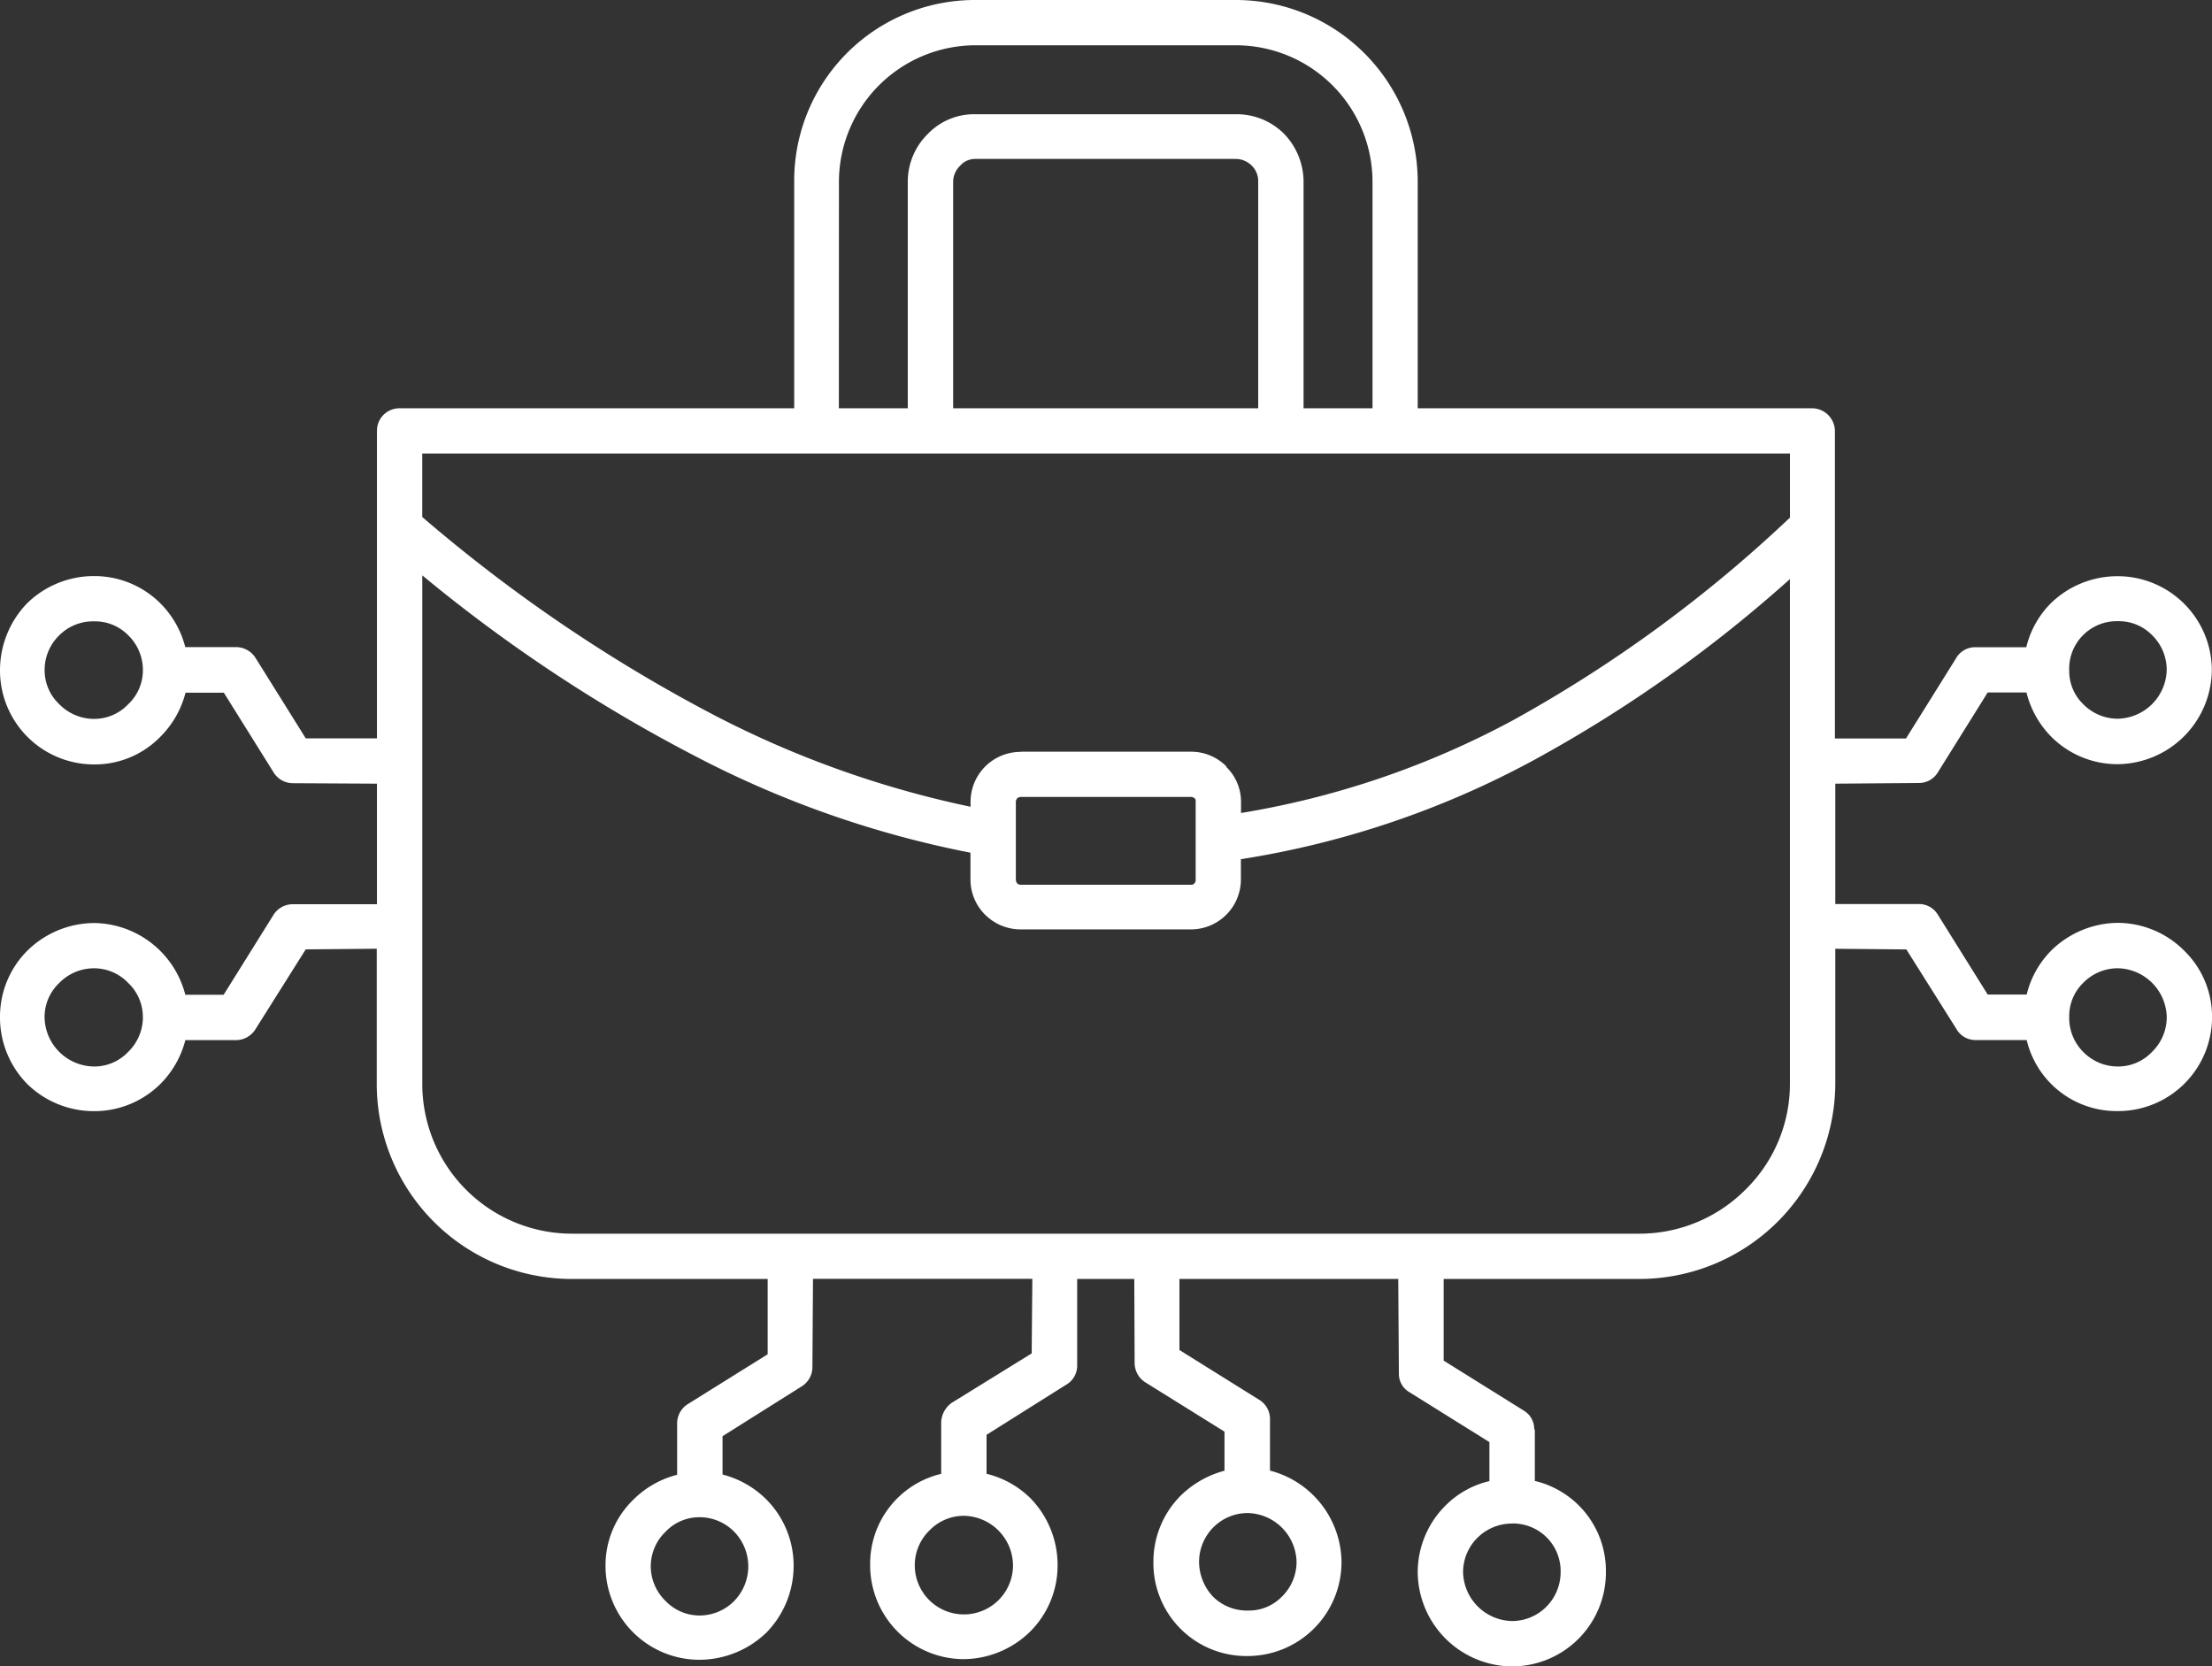 <svg id="img_CS_SCM_timeless_impact_1_remodelled" data-name="img_CS_SCM_timeless impact 1_remodelled" xmlns="http://www.w3.org/2000/svg" xmlns:xlink="http://www.w3.org/1999/xlink" width="53.094" height="40" viewBox="0 0 53.094 40">
  <rect x="0" y="0" width="53.094" height="40" fill="#333333" stroke="none"/>
  <defs>
    <clipPath id="clip-path">
      <rect id="Rectangle_153614" data-name="Rectangle 153614" width="53.094" height="40" fill="#fff"/>
    </clipPath>
  </defs>
  <g id="Group_38782" data-name="Group 38782" clip-path="url(#clip-path)">
    <path id="Path_73243" data-name="Path 73243" d="M9.581,9.8h9.482V4.347A4.336,4.336,0,0,1,23.41,0h6.254a4.367,4.367,0,0,1,4.365,4.347V9.8h9.464a.552.552,0,0,1,.55.536v7.391h1.706l1.2-1.923a.525.525,0,0,1,.451-.268h1.236a2.249,2.249,0,0,1,.587-1.053,2.293,2.293,0,0,1,1.606-.652,2.262,2.262,0,0,1,2.261,2.256,2.281,2.281,0,0,1-2.257,2.256,2.238,2.238,0,0,1-1.606-.668,2.286,2.286,0,0,1-.586-1.053H47.71l-1.2,1.923a.527.527,0,0,1-.451.25l-2.007.016V21.7h2.007a.528.528,0,0,1,.451.25l1.2,1.923h.936a2.25,2.25,0,0,1,.586-1.053,2.307,2.307,0,0,1,1.606-.668,2.264,2.264,0,0,1,1.589.668,2.21,2.21,0,0,1,.668,1.591,2.255,2.255,0,0,1-2.257,2.259,2.217,2.217,0,0,1-2.192-1.705H47.409a.524.524,0,0,1-.451-.268l-1.2-1.907-1.706-.016V26a4.708,4.708,0,0,1-4.7,4.7h-4.7V32.66l1.923,1.2a.512.512,0,0,1,.25.451h.015v1.237a2.217,2.217,0,0,1,1.706,2.192A2.254,2.254,0,0,1,36.285,40a2.28,2.28,0,0,1-2.256-2.256,2.263,2.263,0,0,1,.668-1.606,2.194,2.194,0,0,1,1.053-.586v-.936l-1.923-1.2a.507.507,0,0,1-.25-.451L33.562,30.7H28.31v1.706l1.923,1.2a.537.537,0,0,1,.25.469V35.3A2.292,2.292,0,0,1,32.2,37.492a2.255,2.255,0,0,1-2.256,2.259,2.229,2.229,0,0,1-2.259-2.259,2.242,2.242,0,0,1,.653-1.589,2.366,2.366,0,0,1,1.053-.6l0-.938-1.907-1.188a.555.555,0,0,1-.25-.469L27.226,30.7H25.855V32.79a.525.525,0,0,1-.268.451l-1.907,1.2v.936a2.25,2.25,0,0,1,1.053.586,2.293,2.293,0,0,1,.652,1.606,2.242,2.242,0,0,1-.652,1.589,2.307,2.307,0,0,1-1.606.668,2.254,2.254,0,0,1-2.241-2.256,2.217,2.217,0,0,1,1.705-2.192V34.144a.6.6,0,0,1,.25-.469l1.922-1.188.016-1.79-5.265,0L19.5,32.823a.546.546,0,0,1-.25.451l-1.907,1.2v.92a2.3,2.3,0,0,1,1.053.6,2.251,2.251,0,0,1,.653,1.588,2.288,2.288,0,0,1-.653,1.606,2.326,2.326,0,0,1-1.606.653,2.255,2.255,0,0,1-2.256-2.259A2.19,2.19,0,0,1,15.2,36a2.287,2.287,0,0,1,1.053-.6V34.177a.545.545,0,0,1,.25-.469l1.923-1.2V30.7h-4.7A4.683,4.683,0,0,1,9.043,26V22.773l-1.705.016L6.135,24.7a.553.553,0,0,1-.469.267H4.449a2.3,2.3,0,0,1-.6,1.053,2.251,2.251,0,0,1-1.589.652,2.288,2.288,0,0,1-1.606-.652A2.275,2.275,0,0,1,0,24.413a2.242,2.242,0,0,1,.652-1.589,2.307,2.307,0,0,1,1.606-.668,2.29,2.29,0,0,1,2.19,1.722h.92l1.2-1.923a.547.547,0,0,1,.451-.25H9.048V18.811L7.024,18.8a.547.547,0,0,1-.451-.25l-1.2-1.922-.92,0a2.294,2.294,0,0,1-.6,1.053,2.191,2.191,0,0,1-1.589.668A2.255,2.255,0,0,1,0,16.086,2.315,2.315,0,0,1,.652,14.48a2.293,2.293,0,0,1,1.606-.652,2.242,2.242,0,0,1,1.589.652,2.286,2.286,0,0,1,.6,1.053H5.67a.556.556,0,0,1,.469.268l1.2,1.922H9.048l0-7.389A.539.539,0,0,1,9.581,9.8ZM3.429,24.413a1.119,1.119,0,0,0-.352-.818,1.128,1.128,0,0,0-.819-.352,1.164,1.164,0,0,0-.836.352,1.126,1.126,0,0,0-.352.818A1.2,1.2,0,0,0,2.259,25.6a1.12,1.12,0,0,0,.819-.352,1.16,1.16,0,0,0,.352-.836m0-8.327a1.162,1.162,0,0,0-.352-.836,1.113,1.113,0,0,0-.819-.334,1.149,1.149,0,0,0-.836.334,1.162,1.162,0,0,0-.352.836,1.12,1.12,0,0,0,.352.819,1.166,1.166,0,0,0,.836.352,1.122,1.122,0,0,0,.819-.352,1.12,1.12,0,0,0,.352-.819m46.237,8.327a1.15,1.15,0,0,0,.334.836,1.162,1.162,0,0,0,.836.352,1.12,1.12,0,0,0,.819-.352,1.166,1.166,0,0,0,.352-.836,1.2,1.2,0,0,0-1.171-1.17,1.162,1.162,0,0,0-.836.352,1.112,1.112,0,0,0-.334.818m0-8.327A1.106,1.106,0,0,0,50,16.9a1.164,1.164,0,0,0,.836.352,1.2,1.2,0,0,0,1.171-1.171,1.164,1.164,0,0,0-.352-.836,1.113,1.113,0,0,0-.819-.334,1.142,1.142,0,0,0-1.17,1.17M36.288,36.571a1.177,1.177,0,0,0-.818.334,1.165,1.165,0,0,0-.352.836,1.2,1.2,0,0,0,1.171,1.17,1.162,1.162,0,0,0,.836-.352,1.175,1.175,0,0,0,.334-.818,1.142,1.142,0,0,0-1.17-1.171m-20.669,1.02a1.164,1.164,0,0,0,.352.836,1.129,1.129,0,0,0,.818.352,1.166,1.166,0,0,0,.836-.352,1.191,1.191,0,0,0,0-1.655,1.164,1.164,0,0,0-.836-.352,1.119,1.119,0,0,0-.818.352,1.153,1.153,0,0,0-.352.818m14.331-1.27a1.164,1.164,0,0,0-.836.352,1.177,1.177,0,0,0-.334.818,1.228,1.228,0,0,0,.334.836,1.15,1.15,0,0,0,.836.334,1.1,1.1,0,0,0,.818-.334,1.164,1.164,0,0,0,.352-.836,1.2,1.2,0,0,0-1.17-1.17m-6.823.066a1.15,1.15,0,0,0-.819.352,1.166,1.166,0,0,0-.352.836,1.179,1.179,0,0,0,2.358,0,1.2,1.2,0,0,0-1.188-1.188M20.135,9.8h1.654V4.348a1.607,1.607,0,0,1,.485-1.137,1.541,1.541,0,0,1,1.137-.469h6.254a1.607,1.607,0,0,1,1.155.469,1.662,1.662,0,0,1,.469,1.137V9.8h1.655V4.348a3.282,3.282,0,0,0-3.276-3.261H23.413a3.282,3.282,0,0,0-3.276,3.261Zm2.743,0H30.2V4.348a.515.515,0,0,0-.15-.367.546.546,0,0,0-.385-.166l-6.254,0a.475.475,0,0,0-.367.166.536.536,0,0,0-.166.367ZM24.5,18.044h4.1a1.191,1.191,0,0,1,.836.352v.015a1.166,1.166,0,0,1,.352.836v.268a20.865,20.865,0,0,0,6.555-2.241,32.467,32.467,0,0,0,6.621-4.85V10.887H10.135V12.41a37.212,37.212,0,0,0,7.024,4.765,24,24,0,0,0,6.137,2.19v-.117a1.2,1.2,0,0,1,1.2-1.2Zm5.285,2.575v.5A1.2,1.2,0,0,1,28.6,22.309H24.5a1.209,1.209,0,0,1-.854-.352,1.191,1.191,0,0,1-.352-.836v-.653a24.272,24.272,0,0,1-6.621-2.325,36.958,36.958,0,0,1-6.537-4.332V26a3.595,3.595,0,0,0,3.595,3.613H39.35a3.591,3.591,0,0,0,2.542-1.053A3.553,3.553,0,0,0,42.963,26V13.9a32.547,32.547,0,0,1-6.122,4.332,21.811,21.811,0,0,1-7.057,2.392ZM28.6,19.13H24.5a.125.125,0,0,0-.084.033.132.132,0,0,0-.033.084v1.874a.17.17,0,0,0,.033.084.136.136,0,0,0,.084.033h4.1a.081.081,0,0,0,.066-.033.093.093,0,0,0,.033-.084V19.248a.133.133,0,0,0-.016-.084h-.015a.087.087,0,0,0-.069-.033" transform="translate(0)" fill="#fff"/>
  </g>
</svg>
